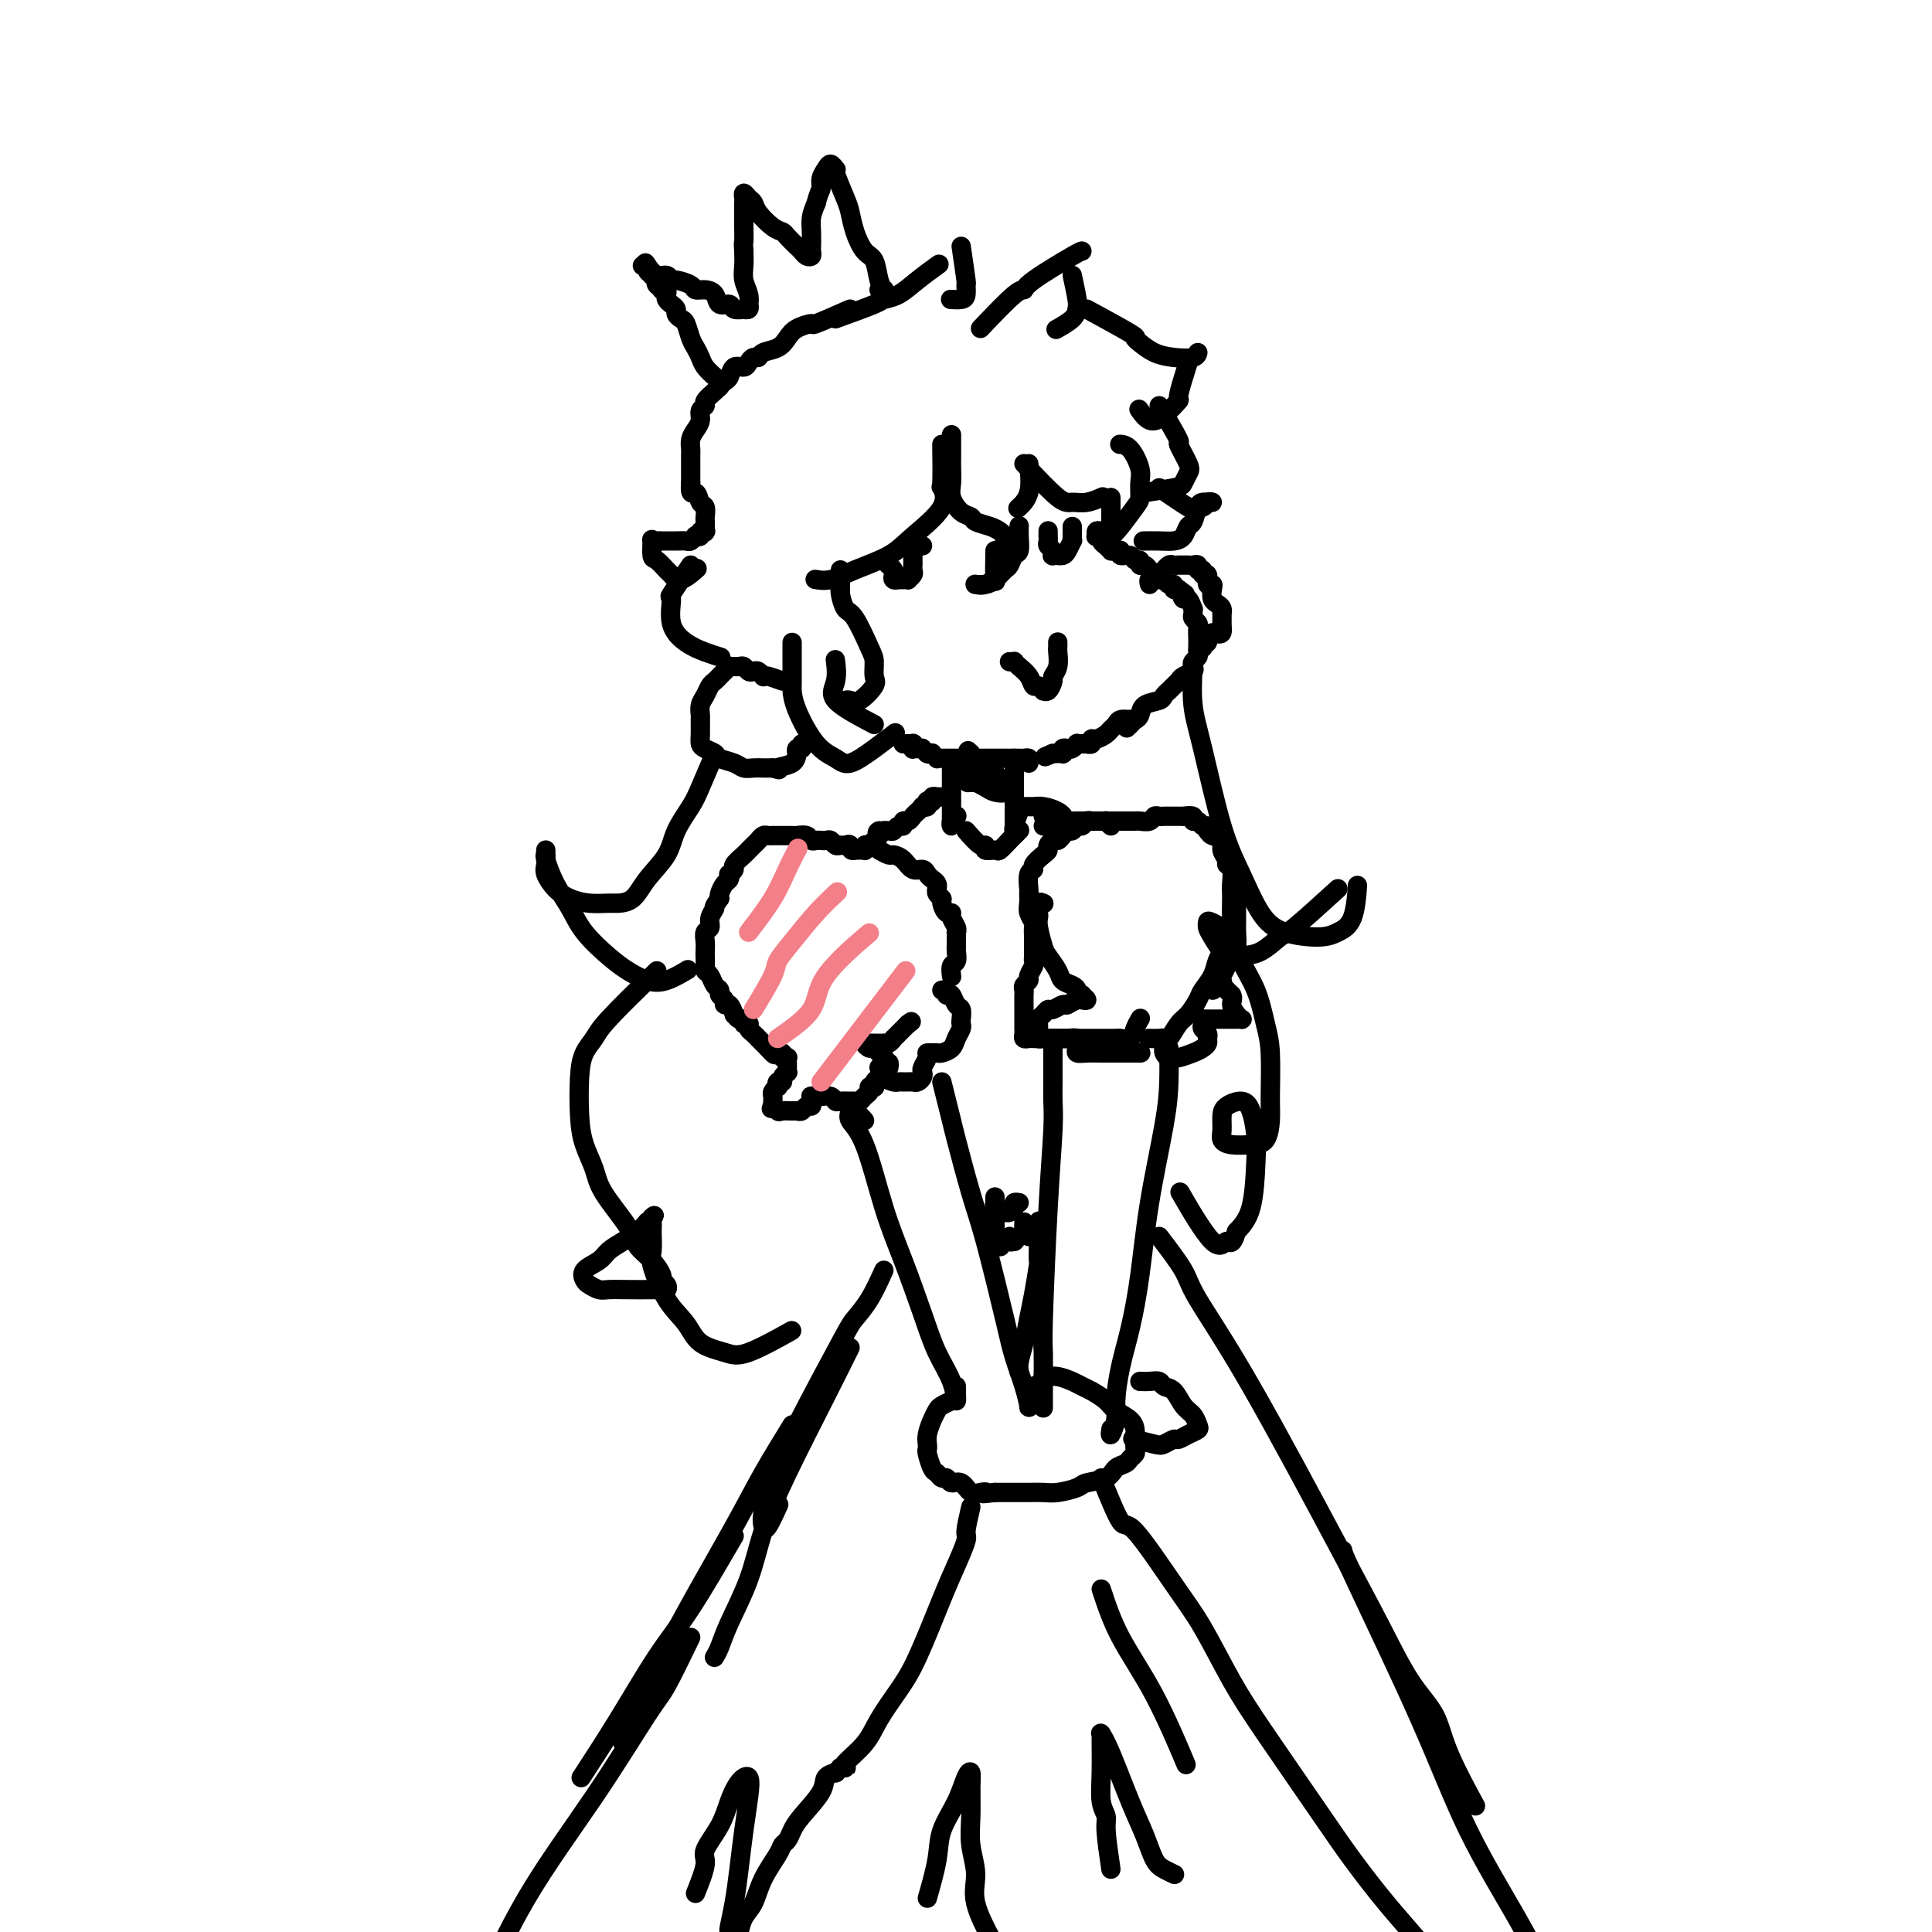 <svg viewBox='0 0 400 400' version='1.1' xmlns='http://www.w3.org/2000/svg' xmlns:xlink='http://www.w3.org/1999/xlink'><g fill='none' stroke='rgb(0,0,0)' stroke-width='4' stroke-linecap='round' stroke-linejoin='round'><path d='M228,110c-0.431,-0.112 -0.863,-0.223 -1,0c-0.137,0.223 0.020,0.782 0,1c-0.020,0.218 -0.217,0.096 0,0c0.217,-0.096 0.847,-0.165 1,0c0.153,0.165 -0.170,0.566 0,1c0.170,0.434 0.833,0.901 1,1c0.167,0.099 -0.161,-0.171 0,0c0.161,0.171 0.812,0.782 1,1c0.188,0.218 -0.086,0.043 0,0c0.086,-0.043 0.534,0.045 1,0c0.466,-0.045 0.952,-0.223 1,0c0.048,0.223 -0.342,0.848 0,1c0.342,0.152 1.415,-0.170 2,0c0.585,0.170 0.682,0.833 1,1c0.318,0.167 0.859,-0.163 1,0c0.141,0.163 -0.117,0.818 0,1c0.117,0.182 0.609,-0.110 1,0c0.391,0.110 0.682,0.622 1,1c0.318,0.378 0.664,0.622 1,1c0.336,0.378 0.664,0.890 1,1c0.336,0.110 0.682,-0.181 1,0c0.318,0.181 0.607,0.833 1,1c0.393,0.167 0.889,-0.151 1,0c0.111,0.151 -0.162,0.771 0,1c0.162,0.229 0.761,0.065 1,0c0.239,-0.065 0.120,-0.033 0,0'/><path d='M244,122c2.714,2.013 1.498,1.046 1,1c-0.498,-0.046 -0.277,0.828 0,1c0.277,0.172 0.609,-0.357 1,0c0.391,0.357 0.841,1.601 1,2c0.159,0.399 0.029,-0.049 0,0c-0.029,0.049 0.045,0.593 0,1c-0.045,0.407 -0.208,0.676 0,1c0.208,0.324 0.788,0.703 1,1c0.212,0.297 0.058,0.513 0,1c-0.058,0.487 -0.019,1.244 0,2c0.019,0.756 0.019,1.512 0,2c-0.019,0.488 -0.056,0.708 0,1c0.056,0.292 0.204,0.656 0,1c-0.204,0.344 -0.762,0.670 -1,1c-0.238,0.330 -0.158,0.666 0,1c0.158,0.334 0.393,0.667 0,1c-0.393,0.333 -1.415,0.667 -2,1c-0.585,0.333 -0.732,0.667 -1,1c-0.268,0.333 -0.657,0.666 -1,1c-0.343,0.334 -0.641,0.670 -1,1c-0.359,0.330 -0.779,0.653 -1,1c-0.221,0.347 -0.244,0.719 -1,1c-0.756,0.281 -2.246,0.471 -3,1c-0.754,0.529 -0.774,1.396 -1,2c-0.226,0.604 -0.659,0.945 -1,1c-0.341,0.055 -0.592,-0.178 -1,0c-0.408,0.178 -0.974,0.765 -1,1c-0.026,0.235 0.487,0.117 1,0'/><path d='M234,150c-1.800,1.800 0.200,-0.200 1,-1c0.800,-0.800 0.400,-0.400 0,0'/><path d='M183,116c0.022,0.024 0.045,0.048 0,0c-0.045,-0.048 -0.157,-0.167 0,0c0.157,0.167 0.582,0.619 1,1c0.418,0.381 0.829,0.691 1,1c0.171,0.309 0.102,0.619 0,1c-0.102,0.381 -0.239,0.834 0,1c0.239,0.166 0.853,0.044 1,0c0.147,-0.044 -0.172,-0.011 0,0c0.172,0.011 0.834,-0.000 1,0c0.166,0.000 -0.166,0.011 0,0c0.166,-0.011 0.829,-0.044 1,0c0.171,0.044 -0.150,0.167 0,0c0.150,-0.167 0.772,-0.622 1,-1c0.228,-0.378 0.061,-0.678 0,-1c-0.061,-0.322 -0.017,-0.664 0,-1c0.017,-0.336 0.007,-0.664 0,-1c-0.007,-0.336 -0.012,-0.678 0,-1c0.012,-0.322 0.042,-0.622 0,-1c-0.042,-0.378 -0.156,-0.833 0,-1c0.156,-0.167 0.580,-0.045 1,0c0.420,0.045 0.834,0.013 1,0c0.166,-0.013 0.083,-0.006 0,0'/><path d='M217,110c0.002,-0.089 0.004,-0.179 0,0c-0.004,0.179 -0.015,0.626 0,1c0.015,0.374 0.055,0.675 0,1c-0.055,0.325 -0.207,0.676 0,1c0.207,0.324 0.773,0.623 1,1c0.227,0.377 0.117,0.834 0,1c-0.117,0.166 -0.239,0.043 0,0c0.239,-0.043 0.838,-0.005 1,0c0.162,0.005 -0.114,-0.022 0,0c0.114,0.022 0.619,0.094 1,0c0.381,-0.094 0.638,-0.354 1,-1c0.362,-0.646 0.829,-1.680 1,-2c0.171,-0.320 0.046,0.072 0,0c-0.046,-0.072 -0.012,-0.608 0,-1c0.012,-0.392 0.003,-0.641 0,-1c-0.003,-0.359 -0.001,-0.827 0,-1c0.001,-0.173 0.000,-0.049 0,0c-0.000,0.049 -0.000,0.025 0,0'/><path d='M235,149c-0.220,0.024 -0.439,0.048 -1,0c-0.561,-0.048 -1.463,-0.166 -2,0c-0.537,0.166 -0.708,0.618 -1,1c-0.292,0.382 -0.704,0.695 -1,1c-0.296,0.305 -0.476,0.604 -1,1c-0.524,0.396 -1.393,0.891 -2,1c-0.607,0.109 -0.951,-0.167 -1,0c-0.049,0.167 0.198,0.777 0,1c-0.198,0.223 -0.842,0.060 -1,0c-0.158,-0.060 0.169,-0.017 0,0c-0.169,0.017 -0.833,0.008 -1,0c-0.167,-0.008 0.163,-0.016 0,0c-0.163,0.016 -0.818,0.056 -1,0c-0.182,-0.056 0.109,-0.207 0,0c-0.109,0.207 -0.616,0.774 -1,1c-0.384,0.226 -0.643,0.113 -1,0c-0.357,-0.113 -0.813,-0.226 -1,0c-0.187,0.226 -0.107,0.793 0,1c0.107,0.207 0.239,0.056 0,0c-0.239,-0.056 -0.849,-0.015 -1,0c-0.151,0.015 0.155,0.004 0,0c-0.155,-0.004 -0.773,-0.001 -1,0c-0.227,0.001 -0.065,0.000 0,0c0.065,-0.000 0.032,-0.000 0,0'/><path d='M218,156c-2.833,1.167 -1.417,0.583 0,0'/><path d='M197,90c-0.000,0.326 -0.000,0.653 0,1c0.000,0.347 0.000,0.715 0,1c-0.000,0.285 -0.002,0.488 0,1c0.002,0.512 0.006,1.335 0,2c-0.006,0.665 -0.023,1.172 0,2c0.023,0.828 0.084,1.976 0,3c-0.084,1.024 -0.314,1.924 0,3c0.314,1.076 1.173,2.330 2,3c0.827,0.670 1.623,0.757 2,1c0.377,0.243 0.336,0.642 1,1c0.664,0.358 2.034,0.674 3,1c0.966,0.326 1.527,0.662 2,1c0.473,0.338 0.859,0.678 1,1c0.141,0.322 0.038,0.625 0,1c-0.038,0.375 -0.011,0.821 0,1c0.011,0.179 0.005,0.089 0,0'/><path d='M206,114c-0.044,2.566 -0.088,5.133 0,6c0.088,0.867 0.309,0.036 0,0c-0.309,-0.036 -1.149,0.723 -2,1c-0.851,0.277 -1.715,0.072 -2,0c-0.285,-0.072 0.007,-0.012 0,0c-0.007,0.012 -0.314,-0.023 0,0c0.314,0.023 1.250,0.104 2,0c0.750,-0.104 1.315,-0.393 2,-1c0.685,-0.607 1.490,-1.531 2,-2c0.510,-0.469 0.725,-0.483 1,-1c0.275,-0.517 0.610,-1.536 1,-2c0.390,-0.464 0.837,-0.372 1,-1c0.163,-0.628 0.044,-1.977 0,-3c-0.044,-1.023 -0.013,-1.721 0,-2c0.013,-0.279 0.006,-0.140 0,0'/><path d='M212,96c2.686,2.853 5.372,5.707 7,7c1.628,1.293 2.199,1.027 3,1c0.801,-0.027 1.831,0.185 3,0c1.169,-0.185 2.477,-0.767 3,-1c0.523,-0.233 0.262,-0.116 0,0'/><path d='M230,103c0.006,2.176 0.012,4.352 0,5c-0.012,0.648 -0.042,-0.233 0,0c0.042,0.233 0.155,1.579 0,2c-0.155,0.421 -0.578,-0.083 -1,0c-0.422,0.083 -0.842,0.754 -1,1c-0.158,0.246 -0.054,0.067 0,0c0.054,-0.067 0.058,-0.022 0,0c-0.058,0.022 -0.177,0.020 0,0c0.177,-0.020 0.650,-0.059 1,0c0.350,0.059 0.577,0.217 1,0c0.423,-0.217 1.043,-0.808 2,-2c0.957,-1.192 2.251,-2.985 3,-4c0.749,-1.015 0.954,-1.253 1,-2c0.046,-0.747 -0.065,-2.004 0,-3c0.065,-0.996 0.306,-1.731 0,-3c-0.306,-1.269 -1.159,-3.072 -2,-4c-0.841,-0.928 -1.669,-0.979 -2,-1c-0.331,-0.021 -0.166,-0.010 0,0'/><path d='M213,96c0.222,2.200 0.444,4.400 0,6c-0.444,1.600 -1.556,2.600 -2,3c-0.444,0.400 -0.222,0.200 0,0'/><path d='M203,68c2.732,-2.868 5.464,-5.735 7,-7c1.536,-1.265 1.876,-0.927 2,-1c0.124,-0.073 0.033,-0.556 2,-2c1.967,-1.444 5.991,-3.850 8,-5c2.009,-1.150 2.003,-1.043 2,-1c-0.003,0.043 -0.001,0.021 0,0'/><path d='M222,57c0.416,1.931 0.833,3.863 1,5c0.167,1.137 0.086,1.480 0,2c-0.086,0.520 -0.177,1.217 -1,2c-0.823,0.783 -2.378,1.652 -3,2c-0.622,0.348 -0.311,0.174 0,0'/><path d='M225,64c3.703,2.016 7.406,4.032 9,5c1.594,0.968 1.078,0.887 1,1c-0.078,0.113 0.280,0.419 1,1c0.720,0.581 1.801,1.438 3,2c1.199,0.563 2.517,0.831 4,1c1.483,0.169 3.130,0.238 4,0c0.870,-0.238 0.963,-0.782 1,-1c0.037,-0.218 0.019,-0.109 0,0'/><path d='M246,75c-0.916,2.924 -1.832,5.848 -2,7c-0.168,1.152 0.414,0.532 0,1c-0.414,0.468 -1.822,2.022 -3,3c-1.178,0.978 -2.125,1.379 -3,1c-0.875,-0.379 -1.679,-1.537 -2,-2c-0.321,-0.463 -0.161,-0.232 0,0'/><path d='M240,84c1.749,2.954 3.499,5.909 4,7c0.501,1.091 -0.245,0.320 0,1c0.245,0.680 1.483,2.813 2,4c0.517,1.187 0.312,1.429 0,2c-0.312,0.571 -0.733,1.473 -1,2c-0.267,0.527 -0.380,0.680 -2,1c-1.620,0.320 -4.749,0.806 -6,1c-1.251,0.194 -0.626,0.097 0,0'/><path d='M240,101c2.478,1.699 4.956,3.397 6,4c1.044,0.603 0.654,0.109 1,0c0.346,-0.109 1.428,0.167 2,0c0.572,-0.167 0.634,-0.777 1,-1c0.366,-0.223 1.037,-0.059 1,0c-0.037,0.059 -0.783,0.012 -1,0c-0.217,-0.012 0.097,0.009 0,0c-0.097,-0.009 -0.603,-0.048 -1,0c-0.397,0.048 -0.686,0.185 -1,1c-0.314,0.815 -0.653,2.309 -1,3c-0.347,0.691 -0.703,0.577 -1,1c-0.297,0.423 -0.535,1.381 -1,2c-0.465,0.619 -1.155,0.898 -2,1c-0.845,0.102 -1.843,0.028 -3,0c-1.157,-0.028 -2.473,-0.008 -3,0c-0.527,0.008 -0.263,0.004 0,0'/><path d='M173,66c3.222,-1.167 6.444,-2.334 8,-3c1.556,-0.666 1.447,-0.830 2,-1c0.553,-0.170 1.767,-0.344 3,-1c1.233,-0.656 2.486,-1.792 4,-3c1.514,-1.208 3.290,-2.488 4,-3c0.710,-0.512 0.355,-0.256 0,0'/><path d='M199,51c0.426,2.898 0.853,5.796 1,7c0.147,1.204 0.015,0.715 0,1c-0.015,0.285 0.089,1.344 0,2c-0.089,0.656 -0.370,0.907 -1,1c-0.630,0.093 -1.609,0.026 -2,0c-0.391,-0.026 -0.196,-0.013 0,0'/><path d='M176,64c-2.923,1.286 -5.846,2.572 -7,3c-1.154,0.428 -0.540,-0.002 -1,0c-0.460,0.002 -1.993,0.435 -3,1c-1.007,0.565 -1.488,1.261 -2,2c-0.512,0.739 -1.055,1.521 -2,2c-0.945,0.479 -2.294,0.654 -3,1c-0.706,0.346 -0.770,0.861 -1,1c-0.230,0.139 -0.625,-0.100 -1,0c-0.375,0.100 -0.730,0.537 -1,1c-0.270,0.463 -0.454,0.950 -1,1c-0.546,0.050 -1.454,-0.339 -2,0c-0.546,0.339 -0.728,1.404 -1,2c-0.272,0.596 -0.632,0.723 -1,1c-0.368,0.277 -0.744,0.703 -1,1c-0.256,0.297 -0.394,0.464 -1,1c-0.606,0.536 -1.682,1.442 -2,2c-0.318,0.558 0.121,0.768 0,1c-0.121,0.232 -0.803,0.486 -1,1c-0.197,0.514 0.091,1.290 0,2c-0.091,0.710 -0.560,1.356 -1,2c-0.440,0.644 -0.850,1.286 -1,2c-0.150,0.714 -0.040,1.501 0,2c0.040,0.499 0.011,0.710 0,1c-0.011,0.290 -0.003,0.658 0,1c0.003,0.342 0.001,0.659 0,1c-0.001,0.341 -0.000,0.707 0,1c0.000,0.293 0.000,0.512 0,1c-0.000,0.488 -0.000,1.244 0,2'/><path d='M143,100c-0.282,2.970 0.513,1.894 1,2c0.487,0.106 0.667,1.395 1,2c0.333,0.605 0.821,0.526 1,1c0.179,0.474 0.049,1.500 0,2c-0.049,0.500 -0.017,0.473 0,1c0.017,0.527 0.020,1.609 0,2c-0.020,0.391 -0.062,0.091 0,0c0.062,-0.091 0.228,0.027 0,0c-0.228,-0.027 -0.849,-0.200 -1,0c-0.151,0.200 0.167,0.771 0,1c-0.167,0.229 -0.821,0.114 -1,0c-0.179,-0.114 0.117,-0.227 0,0c-0.117,0.227 -0.647,0.793 -1,1c-0.353,0.207 -0.528,0.055 -1,0c-0.472,-0.055 -1.241,-0.014 -2,0c-0.759,0.014 -1.510,0.001 -2,0c-0.490,-0.001 -0.720,0.011 -1,0c-0.280,-0.011 -0.609,-0.043 -1,0c-0.391,0.043 -0.844,0.162 -1,0c-0.156,-0.162 -0.015,-0.605 0,0c0.015,0.605 -0.097,2.259 0,3c0.097,0.741 0.401,0.569 1,1c0.599,0.431 1.492,1.463 2,2c0.508,0.537 0.631,0.577 1,1c0.369,0.423 0.984,1.229 2,1c1.016,-0.229 2.433,-1.494 3,-2c0.567,-0.506 0.283,-0.253 0,0'/><path d='M143,117c-1.708,2.546 -3.416,5.091 -4,6c-0.584,0.909 -0.044,0.181 0,1c0.044,0.819 -0.408,3.186 0,5c0.408,1.814 1.676,3.074 3,4c1.324,0.926 2.703,1.519 4,2c1.297,0.481 2.514,0.852 3,1c0.486,0.148 0.243,0.074 0,0'/><path d='M162,141c-1.148,-0.415 -2.297,-0.829 -3,-1c-0.703,-0.171 -0.962,-0.097 -1,0c-0.038,0.097 0.145,0.218 0,0c-0.145,-0.218 -0.616,-0.776 -1,-1c-0.384,-0.224 -0.680,-0.113 -1,0c-0.320,0.113 -0.664,0.227 -1,0c-0.336,-0.227 -0.664,-0.794 -1,-1c-0.336,-0.206 -0.682,-0.052 -1,0c-0.318,0.052 -0.610,0.003 -1,0c-0.390,-0.003 -0.878,0.041 -1,0c-0.122,-0.041 0.122,-0.166 0,0c-0.122,0.166 -0.610,0.625 -1,1c-0.390,0.375 -0.683,0.666 -1,1c-0.317,0.334 -0.659,0.709 -1,1c-0.341,0.291 -0.680,0.496 -1,1c-0.320,0.504 -0.622,1.307 -1,2c-0.378,0.693 -0.834,1.274 -1,2c-0.166,0.726 -0.043,1.595 0,2c0.043,0.405 0.005,0.346 0,1c-0.005,0.654 0.024,2.021 0,3c-0.024,0.979 -0.102,1.572 0,2c0.102,0.428 0.383,0.693 1,1c0.617,0.307 1.569,0.657 2,1c0.431,0.343 0.342,0.680 1,1c0.658,0.320 2.063,0.622 3,1c0.937,0.378 1.406,0.833 2,1c0.594,0.167 1.314,0.045 2,0c0.686,-0.045 1.339,-0.013 2,0c0.661,0.013 1.331,0.006 2,0'/><path d='M160,159c2.226,0.646 0.792,0.260 1,0c0.208,-0.260 2.060,-0.394 3,-1c0.940,-0.606 0.970,-1.683 1,-2c0.030,-0.317 0.061,0.125 0,0c-0.061,-0.125 -0.212,-0.817 0,-1c0.212,-0.183 0.788,0.143 1,0c0.212,-0.143 0.061,-0.755 0,-1c-0.061,-0.245 -0.030,-0.122 0,0'/><path d='M164,133c0.005,3.225 0.011,6.450 0,8c-0.011,1.550 -0.038,1.427 0,2c0.038,0.573 0.140,1.844 1,4c0.860,2.156 2.476,5.197 4,7c1.524,1.803 2.955,2.367 4,3c1.045,0.633 1.703,1.335 3,1c1.297,-0.335 3.234,-1.705 5,-3c1.766,-1.295 3.362,-2.513 4,-3c0.638,-0.487 0.319,-0.244 0,0'/><path d='M181,150c-3.381,-1.780 -6.762,-3.560 -8,-5c-1.238,-1.440 -0.333,-2.542 0,-4c0.333,-1.458 0.095,-3.274 0,-4c-0.095,-0.726 -0.048,-0.363 0,0'/><path d='M195,92c0.041,3.348 0.083,6.696 0,8c-0.083,1.304 -0.289,0.565 0,1c0.289,0.435 1.074,2.043 0,4c-1.074,1.957 -4.008,4.262 -6,6c-1.992,1.738 -3.042,2.911 -5,4c-1.958,1.089 -4.824,2.096 -7,3c-2.176,0.904 -3.663,1.705 -5,2c-1.337,0.295 -2.525,0.084 -3,0c-0.475,-0.084 -0.238,-0.042 0,0'/><path d='M174,118c-0.005,1.698 -0.011,3.396 0,4c0.011,0.604 0.038,0.116 0,0c-0.038,-0.116 -0.139,0.142 0,1c0.139,0.858 0.520,2.317 1,3c0.480,0.683 1.059,0.590 2,2c0.941,1.410 2.242,4.322 3,6c0.758,1.678 0.971,2.120 1,3c0.029,0.880 -0.125,2.197 0,3c0.125,0.803 0.531,1.091 0,2c-0.531,0.909 -1.998,2.440 -3,3c-1.002,0.560 -1.539,0.151 -2,0c-0.461,-0.151 -0.846,-0.043 -1,0c-0.154,0.043 -0.077,0.022 0,0'/><path d='M209,137c0.438,0.019 0.877,0.037 1,0c0.123,-0.037 -0.069,-0.130 0,0c0.069,0.130 0.401,0.484 1,1c0.599,0.516 1.466,1.196 2,2c0.534,0.804 0.734,1.734 1,2c0.266,0.266 0.597,-0.132 1,0c0.403,0.132 0.877,0.793 1,1c0.123,0.207 -0.107,-0.040 0,0c0.107,0.040 0.550,0.368 1,0c0.450,-0.368 0.905,-1.432 1,-2c0.095,-0.568 -0.171,-0.639 0,-1c0.171,-0.361 0.778,-1.010 1,-2c0.222,-0.990 0.060,-2.319 0,-3c-0.060,-0.681 -0.016,-0.715 0,-1c0.016,-0.285 0.004,-0.822 0,-1c-0.004,-0.178 -0.001,0.004 0,0c0.001,-0.004 0.000,-0.193 0,0c-0.000,0.193 -0.000,0.770 0,1c0.000,0.230 0.000,0.115 0,0'/><path d='M213,158c0.117,-0.423 0.235,-0.845 0,-1c-0.235,-0.155 -0.821,-0.041 -1,0c-0.179,0.041 0.050,0.011 0,0c-0.050,-0.011 -0.378,-0.003 -1,0c-0.622,0.003 -1.536,0.001 -2,0c-0.464,-0.001 -0.477,-0.000 -1,0c-0.523,0.000 -1.554,0.000 -2,0c-0.446,-0.000 -0.305,-0.000 -1,0c-0.695,0.000 -2.224,0.000 -3,0c-0.776,-0.000 -0.799,-0.000 -1,0c-0.201,0.000 -0.579,0.000 -1,0c-0.421,-0.000 -0.887,-0.000 -1,0c-0.113,0.000 0.125,0.000 0,0c-0.125,-0.000 -0.612,-0.000 -1,0c-0.388,0.000 -0.677,0.001 -1,0c-0.323,-0.001 -0.679,-0.004 -1,0c-0.321,0.004 -0.607,0.015 -1,0c-0.393,-0.015 -0.894,-0.057 -1,0c-0.106,0.057 0.181,0.211 0,0c-0.181,-0.211 -0.832,-0.788 -1,-1c-0.168,-0.212 0.147,-0.061 0,0c-0.147,0.061 -0.758,0.030 -1,0c-0.242,-0.030 -0.116,-0.060 0,0c0.116,0.060 0.224,0.208 0,0c-0.224,-0.208 -0.778,-0.774 -1,-1c-0.222,-0.226 -0.111,-0.113 0,0'/><path d='M191,155c-3.359,-0.465 -0.757,-0.128 0,0c0.757,0.128 -0.332,0.048 -1,0c-0.668,-0.048 -0.915,-0.066 -1,0c-0.085,0.066 -0.008,0.214 0,0c0.008,-0.214 -0.054,-0.789 0,-1c0.054,-0.211 0.224,-0.056 0,0c-0.224,0.056 -0.844,0.015 -1,0c-0.156,-0.015 0.150,-0.004 0,0c-0.150,0.004 -0.757,0.001 -1,0c-0.243,-0.001 -0.121,-0.001 0,0'/><path d='M197,158c0.000,1.626 0.000,3.251 0,4c-0.000,0.749 -0.000,0.620 0,1c0.000,0.380 0.000,1.269 0,2c-0.000,0.731 -0.001,1.303 0,2c0.001,0.697 0.004,1.518 0,2c-0.004,0.482 -0.015,0.627 0,1c0.015,0.373 0.056,0.976 0,1c-0.056,0.024 -0.207,-0.532 0,-1c0.207,-0.468 0.774,-0.848 1,-1c0.226,-0.152 0.113,-0.076 0,0'/><path d='M210,157c0.000,0.426 0.000,0.852 0,1c-0.000,0.148 -0.000,0.017 0,0c0.000,-0.017 0.000,0.079 0,1c-0.000,0.921 -0.000,2.666 0,4c0.000,1.334 0.000,2.256 0,3c-0.000,0.744 -0.001,1.309 0,2c0.001,0.691 0.004,1.509 0,2c-0.004,0.491 -0.015,0.657 0,1c0.015,0.343 0.056,0.865 0,1c-0.056,0.135 -0.207,-0.118 0,-1c0.207,-0.882 0.774,-2.395 1,-3c0.226,-0.605 0.113,-0.303 0,0'/><path d='M201,156c-0.430,0.726 -0.860,1.451 -1,2c-0.140,0.549 0.012,0.920 0,1c-0.012,0.080 -0.186,-0.132 0,0c0.186,0.132 0.732,0.609 1,1c0.268,0.391 0.259,0.697 1,1c0.741,0.303 2.231,0.604 3,1c0.769,0.396 0.817,0.888 1,1c0.183,0.112 0.501,-0.156 1,0c0.499,0.156 1.179,0.735 1,1c-0.179,0.265 -1.215,0.215 -2,0c-0.785,-0.215 -1.317,-0.593 -2,-1c-0.683,-0.407 -1.515,-0.841 -2,-1c-0.485,-0.159 -0.622,-0.043 -1,0c-0.378,0.043 -0.999,0.011 -1,0c-0.001,-0.011 0.616,-0.003 1,0c0.384,0.003 0.533,0.000 1,0c0.467,-0.000 1.250,0.002 2,0c0.750,-0.002 1.467,-0.007 2,0c0.533,0.007 0.883,0.027 1,0c0.117,-0.027 0.000,-0.101 0,0c-0.000,0.101 0.115,0.378 0,0c-0.115,-0.378 -0.462,-1.411 -1,-2c-0.538,-0.589 -1.268,-0.735 -2,-1c-0.732,-0.265 -1.466,-0.648 -2,-1c-0.534,-0.352 -0.867,-0.672 -1,-1c-0.133,-0.328 -0.067,-0.664 0,-1'/><path d='M201,156c-1.000,-1.000 -0.500,-0.500 0,0'/><path d='M200,172c1.140,1.299 2.279,2.599 3,3c0.721,0.401 1.023,-0.095 1,0c-0.023,0.095 -0.371,0.783 0,1c0.371,0.217 1.462,-0.037 2,0c0.538,0.037 0.523,0.363 1,0c0.477,-0.363 1.448,-1.417 2,-2c0.552,-0.583 0.687,-0.695 1,-1c0.313,-0.305 0.804,-0.801 1,-1c0.196,-0.199 0.098,-0.099 0,0'/><path d='M195,165c-0.414,0.002 -0.828,0.004 -1,0c-0.172,-0.004 -0.102,-0.015 0,0c0.102,0.015 0.237,0.056 0,0c-0.237,-0.056 -0.847,-0.207 -1,0c-0.153,0.207 0.151,0.774 0,1c-0.151,0.226 -0.758,0.112 -1,0c-0.242,-0.112 -0.120,-0.223 0,0c0.120,0.223 0.239,0.780 0,1c-0.239,0.220 -0.837,0.101 -1,0c-0.163,-0.101 0.110,-0.186 0,0c-0.110,0.186 -0.603,0.642 -1,1c-0.397,0.358 -0.698,0.617 -1,1c-0.302,0.383 -0.606,0.891 -1,1c-0.394,0.109 -0.879,-0.181 -1,0c-0.121,0.181 0.122,0.833 0,1c-0.122,0.167 -0.607,-0.151 -1,0c-0.393,0.151 -0.693,0.773 -1,1c-0.307,0.227 -0.621,0.061 -1,0c-0.379,-0.061 -0.823,-0.017 -1,0c-0.177,0.017 -0.089,0.009 0,0'/><path d='M183,172c-2.080,1.019 -1.279,0.067 -1,0c0.279,-0.067 0.037,0.753 0,1c-0.037,0.247 0.130,-0.078 0,0c-0.130,0.078 -0.557,0.561 -1,1c-0.443,0.439 -0.903,0.836 -1,1c-0.097,0.164 0.167,0.097 0,0c-0.167,-0.097 -0.767,-0.222 -1,0c-0.233,0.222 -0.101,0.792 0,1c0.101,0.208 0.171,0.056 0,0c-0.171,-0.056 -0.585,-0.015 -1,0c-0.415,0.015 -0.833,0.004 -1,0c-0.167,-0.004 -0.084,-0.002 0,0'/><path d='M177,176c-1.107,0.391 -0.874,-0.631 -1,-1c-0.126,-0.369 -0.611,-0.085 -1,0c-0.389,0.085 -0.682,-0.030 -1,0c-0.318,0.030 -0.663,0.204 -1,0c-0.337,-0.204 -0.668,-0.786 -1,-1c-0.332,-0.214 -0.665,-0.061 -1,0c-0.335,0.061 -0.671,0.030 -1,0c-0.329,-0.030 -0.651,-0.061 -1,0c-0.349,0.061 -0.723,0.212 -1,0c-0.277,-0.212 -0.455,-0.789 -1,-1c-0.545,-0.211 -1.456,-0.057 -2,0c-0.544,0.057 -0.719,0.015 -1,0c-0.281,-0.015 -0.667,-0.004 -1,0c-0.333,0.004 -0.614,0.001 -1,0c-0.386,-0.001 -0.877,-0.001 -1,0c-0.123,0.001 0.122,0.003 0,0c-0.122,-0.003 -0.610,-0.012 -1,0c-0.390,0.012 -0.682,0.045 -1,0c-0.318,-0.045 -0.661,-0.168 -1,0c-0.339,0.168 -0.673,0.626 -1,1c-0.327,0.374 -0.647,0.663 -1,1c-0.353,0.337 -0.739,0.721 -1,1c-0.261,0.279 -0.396,0.452 -1,1c-0.604,0.548 -1.678,1.471 -2,2c-0.322,0.529 0.107,0.666 0,1c-0.107,0.334 -0.750,0.867 -1,1c-0.250,0.133 -0.106,-0.133 0,0c0.106,0.133 0.173,0.664 0,1c-0.173,0.336 -0.585,0.475 -1,1c-0.415,0.525 -0.833,1.436 -1,2c-0.167,0.564 -0.084,0.782 0,1'/><path d='M149,186c-1.708,2.373 -0.980,1.804 -1,2c-0.020,0.196 -0.790,1.156 -1,2c-0.210,0.844 0.140,1.573 0,2c-0.140,0.427 -0.769,0.552 -1,1c-0.231,0.448 -0.063,1.220 0,2c0.063,0.780 0.020,1.570 0,2c-0.020,0.430 -0.017,0.500 0,1c0.017,0.500 0.047,1.429 0,2c-0.047,0.571 -0.171,0.783 0,1c0.171,0.217 0.638,0.439 1,1c0.362,0.561 0.618,1.461 1,2c0.382,0.539 0.890,0.717 1,1c0.110,0.283 -0.177,0.672 0,1c0.177,0.328 0.817,0.594 1,1c0.183,0.406 -0.092,0.950 0,1c0.092,0.050 0.550,-0.394 1,0c0.450,0.394 0.890,1.626 1,2c0.110,0.374 -0.110,-0.110 0,0c0.110,0.110 0.551,0.814 1,1c0.449,0.186 0.905,-0.147 1,0c0.095,0.147 -0.171,0.775 0,1c0.171,0.225 0.781,0.049 1,0c0.219,-0.049 0.049,0.029 0,0c-0.049,-0.029 0.024,-0.167 0,0c-0.024,0.167 -0.146,0.637 0,1c0.146,0.363 0.560,0.618 1,1c0.440,0.382 0.905,0.890 1,1c0.095,0.110 -0.181,-0.177 0,0c0.181,0.177 0.818,0.817 1,1c0.182,0.183 -0.091,-0.091 0,0c0.091,0.091 0.545,0.545 1,1'/><path d='M159,217c2.249,2.647 1.372,0.766 1,0c-0.372,-0.766 -0.240,-0.415 0,0c0.240,0.415 0.586,0.895 1,1c0.414,0.105 0.896,-0.165 1,0c0.104,0.165 -0.168,0.766 0,1c0.168,0.234 0.777,0.100 1,0c0.223,-0.100 0.059,-0.166 0,0c-0.059,0.166 -0.015,0.566 0,1c0.015,0.434 -0.000,0.904 0,1c0.000,0.096 0.015,-0.180 0,0c-0.015,0.180 -0.060,0.818 0,1c0.060,0.182 0.226,-0.091 0,0c-0.226,0.091 -0.844,0.545 -1,1c-0.156,0.455 0.151,0.909 0,1c-0.151,0.091 -0.758,-0.183 -1,0c-0.242,0.183 -0.117,0.824 0,1c0.117,0.176 0.228,-0.111 0,0c-0.228,0.111 -0.793,0.621 -1,1c-0.207,0.379 -0.055,0.627 0,1c0.055,0.373 0.015,0.870 0,1c-0.015,0.130 -0.004,-0.106 0,0c0.004,0.106 0.002,0.553 0,1'/><path d='M160,229c-0.516,1.177 -0.307,0.119 0,0c0.307,-0.119 0.712,0.701 1,1c0.288,0.299 0.458,0.076 1,0c0.542,-0.076 1.455,-0.006 2,0c0.545,0.006 0.720,-0.054 1,0c0.280,0.054 0.664,0.221 1,0c0.336,-0.221 0.625,-0.830 1,-1c0.375,-0.170 0.836,0.098 1,0c0.164,-0.098 0.029,-0.562 0,-1c-0.029,-0.438 0.047,-0.849 0,-1c-0.047,-0.151 -0.216,-0.041 0,0c0.216,0.041 0.818,0.015 1,0c0.182,-0.015 -0.054,-0.018 0,0c0.054,0.018 0.400,0.057 1,0c0.600,-0.057 1.456,-0.212 2,0c0.544,0.212 0.776,0.790 1,1c0.224,0.210 0.441,0.053 1,0c0.559,-0.053 1.460,-0.003 2,0c0.540,0.003 0.718,-0.041 1,0c0.282,0.041 0.668,0.169 1,0c0.332,-0.169 0.611,-0.633 1,-1c0.389,-0.367 0.888,-0.637 1,-1c0.112,-0.363 -0.163,-0.818 0,-1c0.163,-0.182 0.765,-0.091 1,0c0.235,0.091 0.102,0.182 0,0c-0.102,-0.182 -0.172,-0.636 0,-1c0.172,-0.364 0.585,-0.636 1,-1c0.415,-0.364 0.833,-0.818 1,-1c0.167,-0.182 0.084,-0.091 0,0'/><path d='M183,222c1.314,-1.172 1.098,-1.103 1,-1c-0.098,0.103 -0.078,0.239 0,0c0.078,-0.239 0.213,-0.853 0,-1c-0.213,-0.147 -0.774,0.172 -1,0c-0.226,-0.172 -0.116,-0.835 0,-1c0.116,-0.165 0.239,0.167 0,0c-0.239,-0.167 -0.839,-0.833 -1,-1c-0.161,-0.167 0.119,0.166 0,0c-0.119,-0.166 -0.635,-0.829 -1,-1c-0.365,-0.171 -0.578,0.150 -1,0c-0.422,-0.150 -1.053,-0.772 -1,-1c0.053,-0.228 0.789,-0.061 1,0c0.211,0.061 -0.102,0.016 0,0c0.102,-0.016 0.618,-0.003 1,0c0.382,0.003 0.628,-0.003 1,0c0.372,0.003 0.869,0.016 1,0c0.131,-0.016 -0.106,-0.059 0,0c0.106,0.059 0.554,0.222 1,0c0.446,-0.222 0.889,-0.829 1,-1c0.111,-0.171 -0.111,0.095 0,0c0.111,-0.095 0.556,-0.551 1,-1c0.444,-0.449 0.889,-0.890 1,-1c0.111,-0.110 -0.111,0.111 0,0c0.111,-0.111 0.556,-0.556 1,-1'/><path d='M188,212c1.167,-0.833 0.583,-0.417 0,0'/><path d='M182,221c0.220,0.732 0.440,1.464 1,2c0.560,0.536 1.459,0.875 2,1c0.541,0.125 0.722,0.034 1,0c0.278,-0.034 0.653,-0.012 1,0c0.347,0.012 0.668,0.014 1,0c0.332,-0.014 0.676,-0.044 1,0c0.324,0.044 0.626,0.163 1,0c0.374,-0.163 0.818,-0.608 1,-1c0.182,-0.392 0.102,-0.732 0,-1c-0.102,-0.268 -0.224,-0.464 0,-1c0.224,-0.536 0.795,-1.411 1,-2c0.205,-0.589 0.044,-0.890 0,-1c-0.044,-0.110 0.029,-0.029 0,0c-0.029,0.029 -0.159,0.006 0,0c0.159,-0.006 0.606,0.007 1,0c0.394,-0.007 0.736,-0.033 1,0c0.264,0.033 0.449,0.125 1,0c0.551,-0.125 1.468,-0.466 2,-1c0.532,-0.534 0.679,-1.260 1,-2c0.321,-0.740 0.815,-1.492 1,-2c0.185,-0.508 0.061,-0.770 0,-1c-0.061,-0.230 -0.058,-0.426 0,-1c0.058,-0.574 0.170,-1.525 0,-2c-0.170,-0.475 -0.623,-0.474 -1,-1c-0.377,-0.526 -0.679,-1.579 -1,-2c-0.321,-0.421 -0.660,-0.211 -1,0'/><path d='M196,206c-0.689,-1.156 -0.911,-1.044 -1,-1c-0.089,0.044 -0.044,0.022 0,0'/><path d='M182,176c0.780,0.436 1.561,0.873 2,1c0.439,0.127 0.537,-0.054 1,0c0.463,0.054 1.290,0.343 2,1c0.710,0.657 1.304,1.681 2,2c0.696,0.319 1.493,-0.068 2,0c0.507,0.068 0.725,0.592 1,1c0.275,0.408 0.609,0.701 1,1c0.391,0.299 0.841,0.605 1,1c0.159,0.395 0.028,0.878 0,1c-0.028,0.122 0.048,-0.117 0,0c-0.048,0.117 -0.219,0.591 0,1c0.219,0.409 0.828,0.753 1,1c0.172,0.247 -0.094,0.398 0,1c0.094,0.602 0.547,1.654 1,2c0.453,0.346 0.906,-0.013 1,0c0.094,0.013 -0.171,0.398 0,1c0.171,0.602 0.778,1.422 1,2c0.222,0.578 0.059,0.913 0,1c-0.059,0.087 -0.015,-0.075 0,0c0.015,0.075 0.000,0.386 0,1c-0.000,0.614 0.014,1.531 0,2c-0.014,0.469 -0.056,0.490 0,1c0.056,0.510 0.211,1.510 0,2c-0.211,0.490 -0.789,0.472 -1,1c-0.211,0.528 -0.057,1.604 0,2c0.057,0.396 0.016,0.113 0,0c-0.016,-0.113 -0.008,-0.057 0,0'/><path d='M216,171c1.625,-0.423 3.250,-0.845 4,-1c0.750,-0.155 0.623,-0.041 1,0c0.377,0.041 1.256,0.011 2,0c0.744,-0.011 1.351,-0.003 2,0c0.649,0.003 1.340,0.001 2,0c0.660,-0.001 1.290,-0.000 2,0c0.710,0.000 1.500,0.000 2,0c0.500,-0.000 0.710,-0.000 1,0c0.290,0.000 0.659,0.001 1,0c0.341,-0.001 0.655,-0.004 1,0c0.345,0.004 0.722,0.015 1,0c0.278,-0.015 0.456,-0.057 1,0c0.544,0.057 1.455,0.211 2,0c0.545,-0.211 0.724,-0.789 1,-1c0.276,-0.211 0.648,-0.057 1,0c0.352,0.057 0.686,0.015 1,0c0.314,-0.015 0.610,-0.004 1,0c0.390,0.004 0.873,0.001 1,0c0.127,-0.001 -0.102,-0.001 0,0c0.102,0.001 0.534,0.004 1,0c0.466,-0.004 0.965,-0.016 1,0c0.035,0.016 -0.394,0.061 0,0c0.394,-0.061 1.612,-0.227 2,0c0.388,0.227 -0.053,0.848 0,1c0.053,0.152 0.602,-0.165 1,0c0.398,0.165 0.646,0.814 1,1c0.354,0.186 0.816,-0.090 1,0c0.184,0.090 0.092,0.545 0,1'/><path d='M250,172c0.565,0.655 0.476,0.792 1,1c0.524,0.208 1.661,0.488 2,1c0.339,0.512 -0.119,1.257 0,2c0.119,0.743 0.817,1.484 1,2c0.183,0.516 -0.147,0.809 0,1c0.147,0.191 0.771,0.281 1,1c0.229,0.719 0.062,2.065 0,3c-0.062,0.935 -0.020,1.457 0,2c0.020,0.543 0.016,1.108 0,2c-0.016,0.892 -0.046,2.111 0,3c0.046,0.889 0.168,1.448 0,2c-0.168,0.552 -0.626,1.096 -1,2c-0.374,0.904 -0.663,2.166 -1,3c-0.337,0.834 -0.723,1.239 -1,2c-0.277,0.761 -0.444,1.879 -1,3c-0.556,1.121 -1.501,2.245 -2,3c-0.499,0.755 -0.554,1.141 -1,2c-0.446,0.859 -1.284,2.192 -2,3c-0.716,0.808 -1.309,1.092 -2,2c-0.691,0.908 -1.478,2.439 -2,3c-0.522,0.561 -0.779,0.150 -1,0c-0.221,-0.150 -0.406,-0.040 -1,0c-0.594,0.040 -1.598,0.012 -2,0c-0.402,-0.012 -0.201,-0.006 0,0'/><path d='M230,171c-0.455,-0.423 -0.909,-0.845 -1,-1c-0.091,-0.155 0.183,-0.041 0,0c-0.183,0.041 -0.823,0.010 -1,0c-0.177,-0.010 0.107,0.001 0,0c-0.107,-0.001 -0.606,-0.016 -1,0c-0.394,0.016 -0.683,0.061 -1,0c-0.317,-0.061 -0.662,-0.227 -1,0c-0.338,0.227 -0.668,0.848 -1,1c-0.332,0.152 -0.666,-0.166 -1,0c-0.334,0.166 -0.666,0.814 -1,1c-0.334,0.186 -0.668,-0.091 -1,0c-0.332,0.091 -0.663,0.549 -1,1c-0.337,0.451 -0.680,0.893 -1,1c-0.320,0.107 -0.615,-0.122 -1,0c-0.385,0.122 -0.859,0.597 -1,1c-0.141,0.403 0.049,0.736 0,1c-0.049,0.264 -0.339,0.460 -1,1c-0.661,0.540 -1.694,1.425 -2,2c-0.306,0.575 0.114,0.840 0,1c-0.114,0.160 -0.764,0.217 -1,1c-0.236,0.783 -0.060,2.294 0,3c0.060,0.706 0.002,0.608 0,1c-0.002,0.392 0.052,1.274 0,2c-0.052,0.726 -0.210,1.297 0,2c0.210,0.703 0.788,1.539 1,2c0.212,0.461 0.057,0.547 0,1c-0.057,0.453 -0.016,1.272 0,2c0.016,0.728 0.008,1.364 0,2'/><path d='M214,196c0.000,2.869 0.001,1.541 0,1c-0.001,-0.541 -0.004,-0.296 0,0c0.004,0.296 0.016,0.643 0,1c-0.016,0.357 -0.061,0.726 0,1c0.061,0.274 0.226,0.455 0,1c-0.226,0.545 -0.845,1.455 -1,2c-0.155,0.545 0.155,0.727 0,1c-0.155,0.273 -0.774,0.637 -1,1c-0.226,0.363 -0.061,0.723 0,1c0.061,0.277 0.016,0.469 0,1c-0.016,0.531 -0.004,1.400 0,2c0.004,0.600 0.001,0.931 0,1c-0.001,0.069 -0.000,-0.122 0,0c0.000,0.122 0.000,0.559 0,1c-0.000,0.441 -0.000,0.888 0,1c0.000,0.112 0.000,-0.111 0,0c-0.000,0.111 -0.001,0.555 0,1c0.001,0.445 0.003,0.890 0,1c-0.003,0.110 -0.013,-0.114 0,0c0.013,0.114 0.048,0.566 0,1c-0.048,0.434 -0.179,0.848 0,1c0.179,0.152 0.667,0.041 1,0c0.333,-0.041 0.509,-0.011 1,0c0.491,0.011 1.297,0.003 2,0c0.703,-0.003 1.305,-0.001 2,0c0.695,0.001 1.484,0.000 2,0c0.516,-0.000 0.758,-0.000 1,0'/><path d='M221,215c1.553,0.155 0.937,0.041 1,0c0.063,-0.041 0.805,-0.011 1,0c0.195,0.011 -0.156,0.003 0,0c0.156,-0.003 0.819,-0.001 1,0c0.181,0.001 -0.121,0.000 0,0c0.121,-0.000 0.667,0.000 1,0c0.333,-0.000 0.455,-0.000 1,0c0.545,0.000 1.512,0.002 2,0c0.488,-0.002 0.498,-0.006 1,0c0.502,0.006 1.497,0.022 2,0c0.503,-0.022 0.513,-0.083 1,0c0.487,0.083 1.450,0.311 2,0c0.550,-0.311 0.687,-1.161 1,-2c0.313,-0.839 0.804,-1.668 1,-2c0.196,-0.332 0.098,-0.166 0,0'/><path d='M216,187c0.113,0.055 0.225,0.110 0,0c-0.225,-0.110 -0.789,-0.384 -1,0c-0.211,0.384 -0.069,1.424 0,2c0.069,0.576 0.064,0.686 0,1c-0.064,0.314 -0.187,0.833 0,2c0.187,1.167 0.683,2.981 1,4c0.317,1.019 0.453,1.242 1,2c0.547,0.758 1.504,2.049 2,3c0.496,0.951 0.529,1.562 1,2c0.471,0.438 1.379,0.705 2,1c0.621,0.295 0.956,0.619 1,1c0.044,0.381 -0.202,0.820 0,1c0.202,0.180 0.850,0.100 1,0c0.150,-0.100 -0.200,-0.220 0,0c0.200,0.220 0.951,0.781 1,1c0.049,0.219 -0.602,0.098 -1,0c-0.398,-0.098 -0.542,-0.171 -1,0c-0.458,0.171 -1.229,0.585 -2,1'/><path d='M221,208c-0.582,0.245 -0.538,-0.142 -1,0c-0.462,0.142 -1.430,0.811 -2,1c-0.570,0.189 -0.741,-0.104 -1,0c-0.259,0.104 -0.605,0.605 -1,1c-0.395,0.395 -0.838,0.684 -1,1c-0.162,0.316 -0.041,0.659 0,1c0.041,0.341 0.004,0.680 0,1c-0.004,0.320 0.026,0.622 0,1c-0.026,0.378 -0.106,0.834 0,1c0.106,0.166 0.400,0.043 1,0c0.600,-0.043 1.506,-0.008 2,0c0.494,0.008 0.577,-0.013 1,0c0.423,0.013 1.185,0.059 2,0c0.815,-0.059 1.681,-0.222 2,0c0.319,0.222 0.091,0.830 0,1c-0.091,0.170 -0.045,-0.098 0,0c0.045,0.098 0.088,0.562 0,1c-0.088,0.438 -0.309,0.849 0,1c0.309,0.151 1.148,0.040 2,0c0.852,-0.040 1.717,-0.011 3,0c1.283,0.011 2.983,0.003 4,0c1.017,-0.003 1.351,-0.001 2,0c0.649,0.001 1.614,0.000 2,0c0.386,-0.000 0.193,-0.000 0,0'/><path d='M256,185c0.000,0.468 0.000,0.937 0,1c-0.000,0.063 -0.000,-0.279 0,0c0.000,0.279 0.001,1.181 0,2c-0.001,0.819 -0.003,1.556 0,2c0.003,0.444 0.012,0.594 0,1c-0.012,0.406 -0.045,1.067 0,2c0.045,0.933 0.167,2.137 0,3c-0.167,0.863 -0.623,1.385 -1,2c-0.377,0.615 -0.675,1.324 -1,2c-0.325,0.676 -0.675,1.321 -1,2c-0.325,0.679 -0.624,1.394 -1,2c-0.376,0.606 -0.830,1.105 -1,1c-0.170,-0.105 -0.056,-0.814 0,-1c0.056,-0.186 0.054,0.150 0,0c-0.054,-0.150 -0.159,-0.787 0,-1c0.159,-0.213 0.581,-0.002 1,0c0.419,0.002 0.833,-0.207 1,0c0.167,0.207 0.086,0.829 0,1c-0.086,0.171 -0.177,-0.108 0,0c0.177,0.108 0.622,0.602 1,1c0.378,0.398 0.689,0.699 1,1'/><path d='M255,206c0.418,0.657 -0.035,1.300 0,2c0.035,0.700 0.560,1.455 1,2c0.440,0.545 0.795,0.878 1,1c0.205,0.122 0.259,0.033 0,0c-0.259,-0.033 -0.833,-0.009 -1,0c-0.167,0.009 0.072,0.002 0,0c-0.072,-0.002 -0.454,-0.000 -1,0c-0.546,0.000 -1.257,-0.001 -2,0c-0.743,0.001 -1.519,0.003 -2,0c-0.481,-0.003 -0.666,-0.012 -1,0c-0.334,0.012 -0.818,0.045 -1,0c-0.182,-0.045 -0.063,-0.167 0,0c0.063,0.167 0.070,0.622 0,1c-0.070,0.378 -0.217,0.679 0,1c0.217,0.321 0.800,0.663 1,1c0.200,0.337 0.019,0.668 0,1c-0.019,0.332 0.125,0.663 0,1c-0.125,0.337 -0.520,0.679 -1,1c-0.480,0.321 -1.047,0.619 -2,1c-0.953,0.381 -2.294,0.845 -3,1c-0.706,0.155 -0.778,0.003 -1,0c-0.222,-0.003 -0.596,0.144 -1,0c-0.404,-0.144 -0.840,-0.577 -1,-1c-0.160,-0.423 -0.046,-0.835 0,-1c0.046,-0.165 0.023,-0.082 0,0'/><path d='M179,232c-0.732,-0.836 -1.463,-1.672 -2,-2c-0.537,-0.328 -0.878,-0.149 -1,0c-0.122,0.149 -0.025,0.269 0,0c0.025,-0.269 -0.024,-0.925 0,-1c0.024,-0.075 0.119,0.432 0,1c-0.119,0.568 -0.454,1.199 0,2c0.454,0.801 1.696,1.774 3,5c1.304,3.226 2.671,8.707 4,13c1.329,4.293 2.619,7.398 4,11c1.381,3.602 2.853,7.701 4,11c1.147,3.299 1.967,5.798 3,8c1.033,2.202 2.277,4.107 3,6c0.723,1.893 0.926,3.776 1,4c0.074,0.224 0.020,-1.209 0,-2c-0.020,-0.791 -0.006,-0.940 0,-1c0.006,-0.060 0.003,-0.030 0,0'/><path d='M195,224c0.807,3.212 1.613,6.423 2,8c0.387,1.577 0.354,1.518 1,4c0.646,2.482 1.969,7.503 3,11c1.031,3.497 1.768,5.470 3,10c1.232,4.530 2.957,11.619 4,16c1.043,4.381 1.404,6.056 2,8c0.596,1.944 1.428,4.156 2,6c0.572,1.844 0.885,3.319 1,4c0.115,0.681 0.031,0.568 0,0c-0.031,-0.568 -0.009,-1.591 0,-2c0.009,-0.409 0.004,-0.205 0,0'/><path d='M214,287c0.865,-0.308 1.730,-0.615 2,-1c0.270,-0.385 -0.055,-0.846 0,-1c0.055,-0.154 0.489,-0.001 1,0c0.511,0.001 1.100,-0.152 2,0c0.900,0.152 2.113,0.607 3,1c0.887,0.393 1.449,0.724 2,1c0.551,0.276 1.090,0.497 2,1c0.910,0.503 2.191,1.287 3,2c0.809,0.713 1.145,1.356 2,2c0.855,0.644 2.229,1.290 3,2c0.771,0.710 0.940,1.486 1,2c0.060,0.514 0.013,0.768 0,1c-0.013,0.232 0.009,0.444 0,1c-0.009,0.556 -0.047,1.457 0,2c0.047,0.543 0.181,0.726 0,1c-0.181,0.274 -0.675,0.637 -1,1c-0.325,0.363 -0.480,0.727 -1,1c-0.520,0.273 -1.406,0.455 -2,1c-0.594,0.545 -0.896,1.452 -2,2c-1.104,0.548 -3.010,0.735 -4,1c-0.990,0.265 -1.062,0.607 -2,1c-0.938,0.393 -2.741,0.837 -4,1c-1.259,0.163 -1.976,0.044 -3,0c-1.024,-0.044 -2.357,-0.012 -3,0c-0.643,0.012 -0.595,0.003 -1,0c-0.405,-0.003 -1.263,-0.001 -2,0c-0.737,0.001 -1.353,0.000 -2,0c-0.647,-0.000 -1.323,-0.000 -2,0'/><path d='M206,309c-3.976,0.473 -2.417,0.156 -2,0c0.417,-0.156 -0.308,-0.151 -1,0c-0.692,0.151 -1.351,0.448 -2,0c-0.649,-0.448 -1.287,-1.640 -2,-2c-0.713,-0.360 -1.500,0.113 -2,0c-0.500,-0.113 -0.712,-0.811 -1,-1c-0.288,-0.189 -0.652,0.132 -1,0c-0.348,-0.132 -0.682,-0.717 -1,-1c-0.318,-0.283 -0.622,-0.263 -1,-1c-0.378,-0.737 -0.830,-2.231 -1,-3c-0.170,-0.769 -0.056,-0.812 0,-1c0.056,-0.188 0.055,-0.523 0,-1c-0.055,-0.477 -0.165,-1.098 0,-2c0.165,-0.902 0.605,-2.084 1,-3c0.395,-0.916 0.745,-1.565 1,-2c0.255,-0.435 0.415,-0.656 1,-1c0.585,-0.344 1.596,-0.813 2,-1c0.404,-0.187 0.202,-0.094 0,0'/><path d='M218,217c0.006,2.604 0.012,5.209 0,7c-0.012,1.791 -0.042,2.770 0,4c0.042,1.230 0.155,2.713 0,6c-0.155,3.287 -0.577,8.378 -1,16c-0.423,7.622 -0.845,17.775 -1,23c-0.155,5.225 -0.041,5.521 0,7c0.041,1.479 0.011,4.139 0,6c-0.011,1.861 -0.003,2.921 0,4c0.003,1.079 0.001,2.175 0,1c-0.001,-1.175 -0.000,-4.621 0,-6c0.000,-1.379 0.000,-0.689 0,0'/><path d='M242,217c0.035,2.323 0.070,4.646 0,7c-0.070,2.354 -0.246,4.738 -1,9c-0.754,4.262 -2.087,10.401 -3,16c-0.913,5.599 -1.406,10.657 -2,15c-0.594,4.343 -1.287,7.971 -2,11c-0.713,3.029 -1.445,5.459 -2,8c-0.555,2.541 -0.933,5.192 -1,7c-0.067,1.808 0.178,2.773 0,4c-0.178,1.227 -0.779,2.715 -1,3c-0.221,0.285 -0.063,-0.633 0,-1c0.063,-0.367 0.032,-0.184 0,0'/><path d='M236,286c0.636,0.028 1.272,0.056 2,0c0.728,-0.056 1.546,-0.195 2,0c0.454,0.195 0.542,0.724 1,1c0.458,0.276 1.287,0.297 2,1c0.713,0.703 1.310,2.086 2,3c0.690,0.914 1.474,1.359 2,2c0.526,0.641 0.794,1.477 1,2c0.206,0.523 0.350,0.732 0,1c-0.350,0.268 -1.194,0.595 -2,1c-0.806,0.405 -1.576,0.890 -2,1c-0.424,0.110 -0.503,-0.153 -1,0c-0.497,0.153 -1.412,0.721 -2,1c-0.588,0.279 -0.851,0.267 -2,0c-1.149,-0.267 -3.186,-0.791 -4,-1c-0.814,-0.209 -0.407,-0.105 0,0'/><path d='M207,258c-0.423,0.088 -0.845,0.175 -1,0c-0.155,-0.175 -0.041,-0.614 0,-1c0.041,-0.386 0.011,-0.719 0,-1c-0.011,-0.281 -0.003,-0.509 0,-1c0.003,-0.491 0.001,-1.245 0,-2c-0.001,-0.755 -0.000,-1.510 0,-2c0.000,-0.490 -0.000,-0.716 0,-1c0.000,-0.284 0.000,-0.627 0,-1c-0.000,-0.373 -0.001,-0.777 0,-1c0.001,-0.223 0.003,-0.266 0,0c-0.003,0.266 -0.012,0.842 0,1c0.012,0.158 0.044,-0.100 0,0c-0.044,0.100 -0.166,0.560 0,1c0.166,0.440 0.618,0.860 1,1c0.382,0.140 0.695,-0.001 1,0c0.305,0.001 0.604,0.144 1,0c0.396,-0.144 0.890,-0.575 1,-1c0.110,-0.425 -0.163,-0.845 0,-1c0.163,-0.155 0.761,-0.044 1,0c0.239,0.044 0.120,0.022 0,0'/><path d='M207,258c0.000,0.000 0.100,0.100 0.1,0.1'/><path d='M207,258c0.877,-0.960 1.754,-1.921 2,-2c0.246,-0.079 -0.141,0.722 0,1c0.141,0.278 0.808,0.033 1,0c0.192,-0.033 -0.092,0.145 0,0c0.092,-0.145 0.561,-0.613 1,-1c0.439,-0.387 0.850,-0.691 1,-1c0.150,-0.309 0.040,-0.622 0,-1c-0.040,-0.378 -0.012,-0.822 0,-1c0.012,-0.178 0.006,-0.089 0,0'/><path d='M212,254c0.339,0.899 0.679,1.798 1,2c0.321,0.202 0.625,-0.292 1,-1c0.375,-0.708 0.821,-1.631 1,-2c0.179,-0.369 0.089,-0.185 0,0'/><path d='M183,263c-0.956,2.117 -1.912,4.233 -3,6c-1.088,1.767 -2.309,3.183 -3,4c-0.691,0.817 -0.851,1.034 -3,5c-2.149,3.966 -6.287,11.679 -9,17c-2.713,5.321 -4.002,8.248 -5,11c-0.998,2.752 -1.707,5.329 -2,7c-0.293,1.671 -0.171,2.438 0,3c0.171,0.562 0.392,0.921 1,0c0.608,-0.921 1.602,-3.120 2,-4c0.398,-0.880 0.199,-0.440 0,0'/><path d='M176,279c-1.342,2.714 -2.685,5.429 -5,10c-2.315,4.571 -5.604,11.000 -8,16c-2.396,5.000 -3.900,8.573 -5,12c-1.100,3.427 -1.798,6.708 -3,10c-1.202,3.292 -2.910,6.594 -4,9c-1.090,2.406 -1.563,3.917 -2,5c-0.437,1.083 -0.839,1.738 -1,2c-0.161,0.262 -0.080,0.131 0,0'/><path d='M164,295c-2.091,3.393 -4.181,6.787 -6,10c-1.819,3.213 -3.365,6.246 -6,11c-2.635,4.754 -6.357,11.229 -9,16c-2.643,4.771 -4.207,7.839 -6,11c-1.793,3.161 -3.815,6.416 -5,9c-1.185,2.584 -1.534,4.497 -2,6c-0.466,1.503 -1.048,2.597 -1,3c0.048,0.403 0.728,0.115 1,0c0.272,-0.115 0.136,-0.058 0,0'/><path d='M152,318c-3.198,5.514 -6.396,11.027 -9,15c-2.604,3.973 -4.616,6.405 -7,10c-2.384,3.595 -5.142,8.352 -8,13c-2.858,4.648 -5.817,9.185 -7,11c-1.183,1.815 -0.592,0.907 0,0'/><path d='M240,256c1.978,2.588 3.956,5.177 5,7c1.044,1.823 1.156,2.881 3,6c1.844,3.119 5.422,8.299 11,18c5.578,9.701 13.157,23.922 18,33c4.843,9.078 6.948,13.013 9,17c2.052,3.987 4.049,8.028 6,11c1.951,2.972 3.857,4.877 5,7c1.143,2.123 1.523,4.466 3,8c1.477,3.534 4.052,8.259 5,10c0.948,1.741 0.271,0.497 0,0c-0.271,-0.497 -0.135,-0.249 0,0'/><path d='M278,321c0.031,0.363 0.062,0.727 3,7c2.938,6.273 8.784,18.456 13,28c4.216,9.544 6.801,16.448 10,23c3.199,6.552 7.012,12.751 10,18c2.988,5.249 5.152,9.547 7,13c1.848,3.453 3.382,6.059 5,8c1.618,1.941 3.320,3.215 5,5c1.680,1.785 3.337,4.081 4,5c0.663,0.919 0.331,0.459 0,0'/><path d='M143,339c-1.899,3.929 -3.797,7.858 -5,10c-1.203,2.142 -1.709,2.498 -4,6c-2.291,3.502 -6.365,10.151 -11,17c-4.635,6.849 -9.830,13.899 -14,21c-4.170,7.101 -7.314,14.254 -10,20c-2.686,5.746 -4.916,10.085 -6,13c-1.084,2.915 -1.024,4.404 -1,5c0.024,0.596 0.012,0.298 0,0'/><path d='M149,80c-0.016,0.096 -0.032,0.192 0,0c0.032,-0.192 0.111,-0.670 0,-1c-0.111,-0.330 -0.411,-0.510 -1,-1c-0.589,-0.490 -1.467,-1.291 -2,-2c-0.533,-0.709 -0.720,-1.328 -1,-2c-0.280,-0.672 -0.653,-1.399 -1,-2c-0.347,-0.601 -0.666,-1.078 -1,-2c-0.334,-0.922 -0.681,-2.288 -1,-3c-0.319,-0.712 -0.611,-0.768 -1,-1c-0.389,-0.232 -0.875,-0.639 -1,-1c-0.125,-0.361 0.111,-0.675 0,-1c-0.111,-0.325 -0.568,-0.662 -1,-1c-0.432,-0.338 -0.837,-0.678 -1,-1c-0.163,-0.322 -0.082,-0.625 0,-1c0.082,-0.375 0.166,-0.821 0,-1c-0.166,-0.179 -0.583,-0.089 -1,0'/><path d='M137,60c-1.795,-3.338 -0.284,-1.683 0,-1c0.284,0.683 -0.660,0.393 -1,0c-0.340,-0.393 -0.076,-0.889 0,-1c0.076,-0.111 -0.036,0.164 0,0c0.036,-0.164 0.221,-0.766 0,-1c-0.221,-0.234 -0.848,-0.101 -1,0c-0.152,0.101 0.172,0.171 0,0c-0.172,-0.171 -0.840,-0.582 -1,-1c-0.160,-0.418 0.188,-0.843 0,-1c-0.188,-0.157 -0.911,-0.045 -1,0c-0.089,0.045 0.455,0.022 1,0'/><path d='M134,55c-0.557,-0.899 -0.450,-0.648 0,0c0.450,0.648 1.241,1.693 2,2c0.759,0.307 1.484,-0.124 2,0c0.516,0.124 0.823,0.803 1,1c0.177,0.197 0.222,-0.089 1,0c0.778,0.089 2.287,0.554 3,1c0.713,0.446 0.629,0.875 1,1c0.371,0.125 1.197,-0.054 2,0c0.803,0.054 1.582,0.340 2,1c0.418,0.660 0.475,1.693 1,2c0.525,0.307 1.517,-0.113 2,0c0.483,0.113 0.455,0.758 1,1c0.545,0.242 1.662,0.080 2,0c0.338,-0.080 -0.105,-0.079 0,0c0.105,0.079 0.756,0.237 1,0c0.244,-0.237 0.079,-0.867 0,-1c-0.079,-0.133 -0.074,0.232 0,0c0.074,-0.232 0.216,-1.062 0,-2c-0.216,-0.938 -0.789,-1.983 -1,-3c-0.211,-1.017 -0.060,-2.005 0,-3c0.060,-0.995 0.030,-1.998 0,-3'/><path d='M154,52c-0.155,-2.157 -0.041,-1.551 0,-2c0.041,-0.449 0.011,-1.953 0,-3c-0.011,-1.047 -0.003,-1.638 0,-2c0.003,-0.362 -0.000,-0.494 0,-1c0.000,-0.506 0.003,-1.386 0,-2c-0.003,-0.614 -0.011,-0.961 0,-1c0.011,-0.039 0.043,0.229 0,0c-0.043,-0.229 -0.160,-0.955 0,-1c0.160,-0.045 0.596,0.590 1,1c0.404,0.410 0.776,0.595 1,1c0.224,0.405 0.301,1.029 1,2c0.699,0.971 2.018,2.287 3,3c0.982,0.713 1.625,0.821 2,1c0.375,0.179 0.483,0.427 1,1c0.517,0.573 1.445,1.472 2,2c0.555,0.528 0.737,0.687 1,1c0.263,0.313 0.606,0.780 1,1c0.394,0.220 0.838,0.194 1,0c0.162,-0.194 0.043,-0.554 0,-1c-0.043,-0.446 -0.009,-0.976 0,-1c0.009,-0.024 -0.008,0.457 0,0c0.008,-0.457 0.041,-1.854 0,-3c-0.041,-1.146 -0.154,-2.042 0,-3c0.154,-0.958 0.577,-1.979 1,-3'/><path d='M169,42c0.549,-2.287 0.921,-2.504 1,-3c0.079,-0.496 -0.136,-1.271 0,-2c0.136,-0.729 0.623,-1.411 1,-2c0.377,-0.589 0.644,-1.083 1,-1c0.356,0.083 0.803,0.745 1,1c0.197,0.255 0.146,0.104 0,0c-0.146,-0.104 -0.387,-0.161 0,1c0.387,1.161 1.403,3.541 2,5c0.597,1.459 0.776,1.998 1,3c0.224,1.002 0.495,2.469 1,4c0.505,1.531 1.246,3.127 2,4c0.754,0.873 1.522,1.023 2,2c0.478,0.977 0.665,2.780 1,4c0.335,1.220 0.818,1.858 1,2c0.182,0.142 0.063,-0.210 0,0c-0.063,0.210 -0.068,0.984 0,1c0.068,0.016 0.211,-0.727 0,-1c-0.211,-0.273 -0.774,-0.078 -1,0c-0.226,0.078 -0.113,0.039 0,0'/><path d='M148,156c-1.124,2.625 -2.247,5.251 -3,7c-0.753,1.749 -1.135,2.623 -2,4c-0.865,1.377 -2.214,3.259 -3,5c-0.786,1.741 -1.010,3.342 -2,5c-0.990,1.658 -2.746,3.373 -4,5c-1.254,1.627 -2.005,3.166 -3,4c-0.995,0.834 -2.234,0.965 -3,1c-0.766,0.035 -1.060,-0.025 -2,0c-0.940,0.025 -2.525,0.134 -4,0c-1.475,-0.134 -2.840,-0.511 -4,-1c-1.160,-0.489 -2.115,-1.088 -3,-2c-0.885,-0.912 -1.701,-2.135 -2,-3c-0.299,-0.865 -0.080,-1.370 0,-2c0.080,-0.630 0.020,-1.384 0,-2c-0.020,-0.616 -0.000,-1.092 0,-1c0.000,0.092 -0.019,0.754 0,1c0.019,0.246 0.075,0.077 0,0c-0.075,-0.077 -0.281,-0.061 0,1c0.281,1.061 1.050,3.165 2,5c0.950,1.835 2.081,3.399 3,5c0.919,1.601 1.627,3.240 3,5c1.373,1.760 3.412,3.641 5,5c1.588,1.359 2.724,2.196 4,3c1.276,0.804 2.693,1.576 4,2c1.307,0.424 2.506,0.499 4,0c1.494,-0.499 3.284,-1.571 4,-2c0.716,-0.429 0.358,-0.214 0,0'/><path d='M136,201c-3.940,3.838 -7.879,7.677 -10,10c-2.121,2.323 -2.423,3.131 -3,4c-0.577,0.869 -1.430,1.800 -2,3c-0.570,1.200 -0.858,2.670 -1,5c-0.142,2.330 -0.140,5.519 0,8c0.140,2.481 0.417,4.253 1,6c0.583,1.747 1.472,3.468 2,5c0.528,1.532 0.696,2.876 2,5c1.304,2.124 3.746,5.027 5,7c1.254,1.973 1.320,3.015 2,4c0.680,0.985 1.973,1.914 3,3c1.027,1.086 1.789,2.329 2,3c0.211,0.671 -0.129,0.768 0,1c0.129,0.232 0.727,0.598 1,1c0.273,0.402 0.221,0.840 0,1c-0.221,0.160 -0.611,0.044 -1,0c-0.389,-0.044 -0.776,-0.015 -2,0c-1.224,0.015 -3.284,0.016 -5,0c-1.716,-0.016 -3.090,-0.049 -4,0c-0.910,0.049 -1.358,0.179 -2,0c-0.642,-0.179 -1.477,-0.667 -2,-1c-0.523,-0.333 -0.734,-0.512 -1,-1c-0.266,-0.488 -0.587,-1.285 0,-2c0.587,-0.715 2.083,-1.346 3,-2c0.917,-0.654 1.256,-1.330 2,-2c0.744,-0.670 1.893,-1.334 3,-2c1.107,-0.666 2.174,-1.333 3,-2c0.826,-0.667 1.413,-1.333 2,-2'/><path d='M134,253c2.237,-1.817 1.329,-1.361 1,-1c-0.329,0.361 -0.080,0.627 0,1c0.080,0.373 -0.007,0.854 0,2c0.007,1.146 0.110,2.958 0,4c-0.110,1.042 -0.434,1.315 0,3c0.434,1.685 1.626,4.781 3,7c1.374,2.219 2.930,3.561 4,5c1.070,1.439 1.654,2.977 3,4c1.346,1.023 3.454,1.532 5,2c1.546,0.468 2.532,0.895 5,0c2.468,-0.895 6.420,-3.113 8,-4c1.580,-0.887 0.790,-0.444 0,0'/><path d='M247,138c-0.131,2.781 -0.262,5.563 0,8c0.262,2.437 0.916,4.530 2,9c1.084,4.470 2.597,11.318 4,16c1.403,4.682 2.696,7.200 4,10c1.304,2.800 2.619,5.883 4,8c1.381,2.117 2.829,3.267 5,4c2.171,0.733 5.065,1.050 7,1c1.935,-0.050 2.910,-0.467 4,-1c1.090,-0.533 2.293,-1.182 3,-3c0.707,-1.818 0.916,-4.805 1,-6c0.084,-1.195 0.042,-0.597 0,0'/><path d='M277,184c-3.558,3.240 -7.116,6.479 -9,8c-1.884,1.521 -2.095,1.322 -3,2c-0.905,0.678 -2.505,2.231 -4,3c-1.495,0.769 -2.884,0.753 -4,1c-1.116,0.247 -1.959,0.758 -3,0c-1.041,-0.758 -2.279,-2.784 -3,-4c-0.721,-1.216 -0.924,-1.622 -1,-2c-0.076,-0.378 -0.025,-0.730 0,-1c0.025,-0.270 0.024,-0.460 1,0c0.976,0.460 2.931,1.570 4,3c1.069,1.430 1.253,3.180 2,5c0.747,1.820 2.057,3.711 3,6c0.943,2.289 1.519,4.978 2,7c0.481,2.022 0.867,3.379 1,6c0.133,2.621 0.012,6.507 0,9c-0.012,2.493 0.084,3.594 0,5c-0.084,1.406 -0.348,3.118 -1,4c-0.652,0.882 -1.692,0.934 -3,1c-1.308,0.066 -2.885,0.145 -4,0c-1.115,-0.145 -1.767,-0.513 -2,-1c-0.233,-0.487 -0.045,-1.094 0,-2c0.045,-0.906 -0.051,-2.112 0,-3c0.051,-0.888 0.249,-1.456 1,-2c0.751,-0.544 2.056,-1.062 3,-1c0.944,0.062 1.526,0.704 2,2c0.474,1.296 0.838,3.244 1,5c0.162,1.756 0.120,3.319 0,6c-0.120,2.681 -0.320,6.480 -1,9c-0.680,2.520 -1.840,3.760 -3,5'/><path d='M256,255c-0.986,3.404 -1.450,1.912 -2,2c-0.550,0.088 -1.187,1.754 -3,0c-1.813,-1.754 -4.804,-6.930 -6,-9c-1.196,-2.070 -0.598,-1.035 0,0'/><path d='M212,167c0.349,-0.005 0.698,-0.011 1,0c0.302,0.011 0.557,0.038 1,0c0.443,-0.038 1.072,-0.139 2,0c0.928,0.139 2.154,0.520 3,1c0.846,0.480 1.313,1.061 1,1c-0.313,-0.061 -1.404,-0.762 -2,-1c-0.596,-0.238 -0.696,-0.012 -1,0c-0.304,0.012 -0.813,-0.189 -1,0c-0.187,0.189 -0.054,0.768 0,1c0.054,0.232 0.027,0.116 0,0'/><path d='M238,121c-0.119,-0.455 -0.238,-0.911 0,-1c0.238,-0.089 0.834,0.187 1,0c0.166,-0.187 -0.096,-0.839 0,-1c0.096,-0.161 0.550,0.167 1,0c0.450,-0.167 0.895,-0.829 1,-1c0.105,-0.171 -0.130,0.150 0,0c0.130,-0.150 0.626,-0.772 1,-1c0.374,-0.228 0.625,-0.061 1,0c0.375,0.061 0.874,0.017 1,0c0.126,-0.017 -0.120,-0.006 0,0c0.120,0.006 0.605,0.006 1,0c0.395,-0.006 0.698,-0.017 1,0c0.302,0.017 0.602,0.061 1,0c0.398,-0.061 0.895,-0.229 1,0c0.105,0.229 -0.183,0.854 0,1c0.183,0.146 0.837,-0.186 1,0c0.163,0.186 -0.166,0.889 0,1c0.166,0.111 0.828,-0.370 1,0c0.172,0.370 -0.147,1.591 0,2c0.147,0.409 0.761,0.007 1,0c0.239,-0.007 0.102,0.381 0,1c-0.102,0.619 -0.171,1.471 0,2c0.171,0.529 0.582,0.737 1,1c0.418,0.263 0.844,0.582 1,1c0.156,0.418 0.042,0.937 0,1c-0.042,0.063 -0.011,-0.329 0,0c0.011,0.329 0.003,1.380 0,2c-0.003,0.620 -0.002,0.810 0,1'/><path d='M253,130c0.365,2.112 -1.223,0.892 -2,1c-0.777,0.108 -0.744,1.544 -1,2c-0.256,0.456 -0.800,-0.070 -1,0c-0.200,0.070 -0.057,0.734 0,1c0.057,0.266 0.029,0.133 0,0'/><path d='M144,392c0.923,-2.315 1.847,-4.630 2,-6c0.153,-1.370 -0.463,-1.795 0,-3c0.463,-1.205 2.006,-3.189 3,-5c0.994,-1.811 1.440,-3.450 2,-5c0.560,-1.550 1.233,-3.011 2,-4c0.767,-0.989 1.628,-1.505 2,-1c0.372,0.505 0.253,2.030 0,4c-0.253,1.970 -0.642,4.384 -1,7c-0.358,2.616 -0.684,5.433 -1,8c-0.316,2.567 -0.621,4.884 -1,7c-0.379,2.116 -0.833,4.031 -1,5c-0.167,0.969 -0.048,0.991 0,1c0.048,0.009 0.024,0.004 0,0'/><path d='M230,387c-0.453,-3.098 -0.906,-6.197 -1,-8c-0.094,-1.803 0.171,-2.311 0,-3c-0.171,-0.689 -0.779,-1.559 -1,-3c-0.221,-1.441 -0.055,-3.451 0,-6c0.055,-2.549 -0.001,-5.636 0,-7c0.001,-1.364 0.059,-1.006 0,-1c-0.059,0.006 -0.234,-0.339 0,0c0.234,0.339 0.877,1.361 2,4c1.123,2.639 2.725,6.893 4,10c1.275,3.107 2.223,5.067 3,7c0.777,1.933 1.384,3.838 2,5c0.616,1.162 1.243,1.582 2,2c0.757,0.418 1.645,0.834 2,1c0.355,0.166 0.178,0.083 0,0'/><path d='M215,258c-0.024,1.305 -0.048,2.610 0,3c0.048,0.390 0.167,-0.135 0,1c-0.167,1.135 -0.619,3.930 -1,6c-0.381,2.070 -0.690,3.417 -1,5c-0.310,1.583 -0.619,3.404 -1,5c-0.381,1.596 -0.833,2.968 -1,4c-0.167,1.032 -0.048,1.723 0,2c0.048,0.277 0.024,0.138 0,0'/><path d='M201,312c-0.468,2.004 -0.936,4.009 -1,5c-0.064,0.991 0.276,0.969 0,2c-0.276,1.031 -1.169,3.114 -2,5c-0.831,1.886 -1.599,3.574 -3,7c-1.401,3.426 -3.434,8.588 -5,12c-1.566,3.412 -2.665,5.072 -4,7c-1.335,1.928 -2.907,4.124 -4,6c-1.093,1.876 -1.709,3.431 -3,5c-1.291,1.569 -3.259,3.151 -4,4c-0.741,0.849 -0.255,0.963 0,1c0.255,0.037 0.281,-0.005 0,0c-0.281,0.005 -0.867,0.056 -1,0c-0.133,-0.056 0.189,-0.218 0,0c-0.189,0.218 -0.887,0.817 -1,1c-0.113,0.183 0.359,-0.050 0,0c-0.359,0.050 -1.549,0.384 -2,1c-0.451,0.616 -0.163,1.513 -1,3c-0.837,1.487 -2.800,3.565 -4,5c-1.200,1.435 -1.638,2.227 -2,3c-0.362,0.773 -0.649,1.526 -1,2c-0.351,0.474 -0.766,0.668 -1,1c-0.234,0.332 -0.286,0.803 -1,2c-0.714,1.197 -2.088,3.121 -3,5c-0.912,1.879 -1.360,3.713 -2,5c-0.640,1.287 -1.470,2.025 -2,3c-0.530,0.975 -0.758,2.186 -1,3c-0.242,0.814 -0.498,1.233 -1,2c-0.502,0.767 -1.251,1.884 -2,3'/><path d='M150,405c-6.444,10.311 -2.556,5.089 -1,3c1.556,-2.089 0.778,-1.044 0,0'/><path d='M228,306c1.555,3.858 3.111,7.715 4,9c0.889,1.285 1.113,-0.004 3,2c1.887,2.004 5.438,7.300 8,11c2.562,3.700 4.136,5.805 6,9c1.864,3.195 4.019,7.479 6,11c1.981,3.521 3.786,6.279 7,11c3.214,4.721 7.835,11.404 11,16c3.165,4.596 4.874,7.103 7,10c2.126,2.897 4.669,6.182 7,9c2.331,2.818 4.450,5.168 6,7c1.550,1.832 2.533,3.147 5,6c2.467,2.853 6.419,7.244 8,9c1.581,1.756 0.790,0.878 0,0'/><path d='M192,393c0.809,-2.846 1.618,-5.693 2,-8c0.382,-2.307 0.337,-4.076 1,-6c0.663,-1.924 2.034,-4.004 3,-6c0.966,-1.996 1.525,-3.908 2,-5c0.475,-1.092 0.864,-1.364 1,-1c0.136,0.364 0.019,1.363 0,3c-0.019,1.637 0.058,3.911 0,6c-0.058,2.089 -0.253,3.994 0,6c0.253,2.006 0.954,4.115 1,6c0.046,1.885 -0.565,3.546 0,6c0.565,2.454 2.304,5.701 3,7c0.696,1.299 0.348,0.649 0,0'/><path d='M228,329c1.077,3.256 2.155,6.512 4,10c1.845,3.488 4.458,7.208 7,12c2.542,4.792 5.012,10.655 6,13c0.988,2.345 0.494,1.173 0,0'/></g>
<g fill='none' stroke='rgb(243,127,137)' stroke-width='4' stroke-linecap='round' stroke-linejoin='round'><path d='M155,193c1.833,-2.399 3.667,-4.798 5,-7c1.333,-2.202 2.167,-4.208 3,-6c0.833,-1.792 1.667,-3.369 2,-4c0.333,-0.631 0.167,-0.315 0,0'/><path d='M156,209c1.636,-2.700 3.273,-5.400 4,-7c0.727,-1.600 0.546,-2.100 1,-3c0.454,-0.900 1.544,-2.200 3,-4c1.456,-1.800 3.276,-4.100 5,-6c1.724,-1.900 3.350,-3.400 4,-4c0.650,-0.600 0.325,-0.300 0,0'/><path d='M161,215c2.857,-1.982 5.714,-3.964 7,-6c1.286,-2.036 1.000,-4.125 3,-7c2.000,-2.875 6.286,-6.536 8,-8c1.714,-1.464 0.857,-0.732 0,0'/><path d='M170,224c6.667,-8.750 13.333,-17.500 16,-21c2.667,-3.500 1.333,-1.750 0,0'/></g>
</svg>
